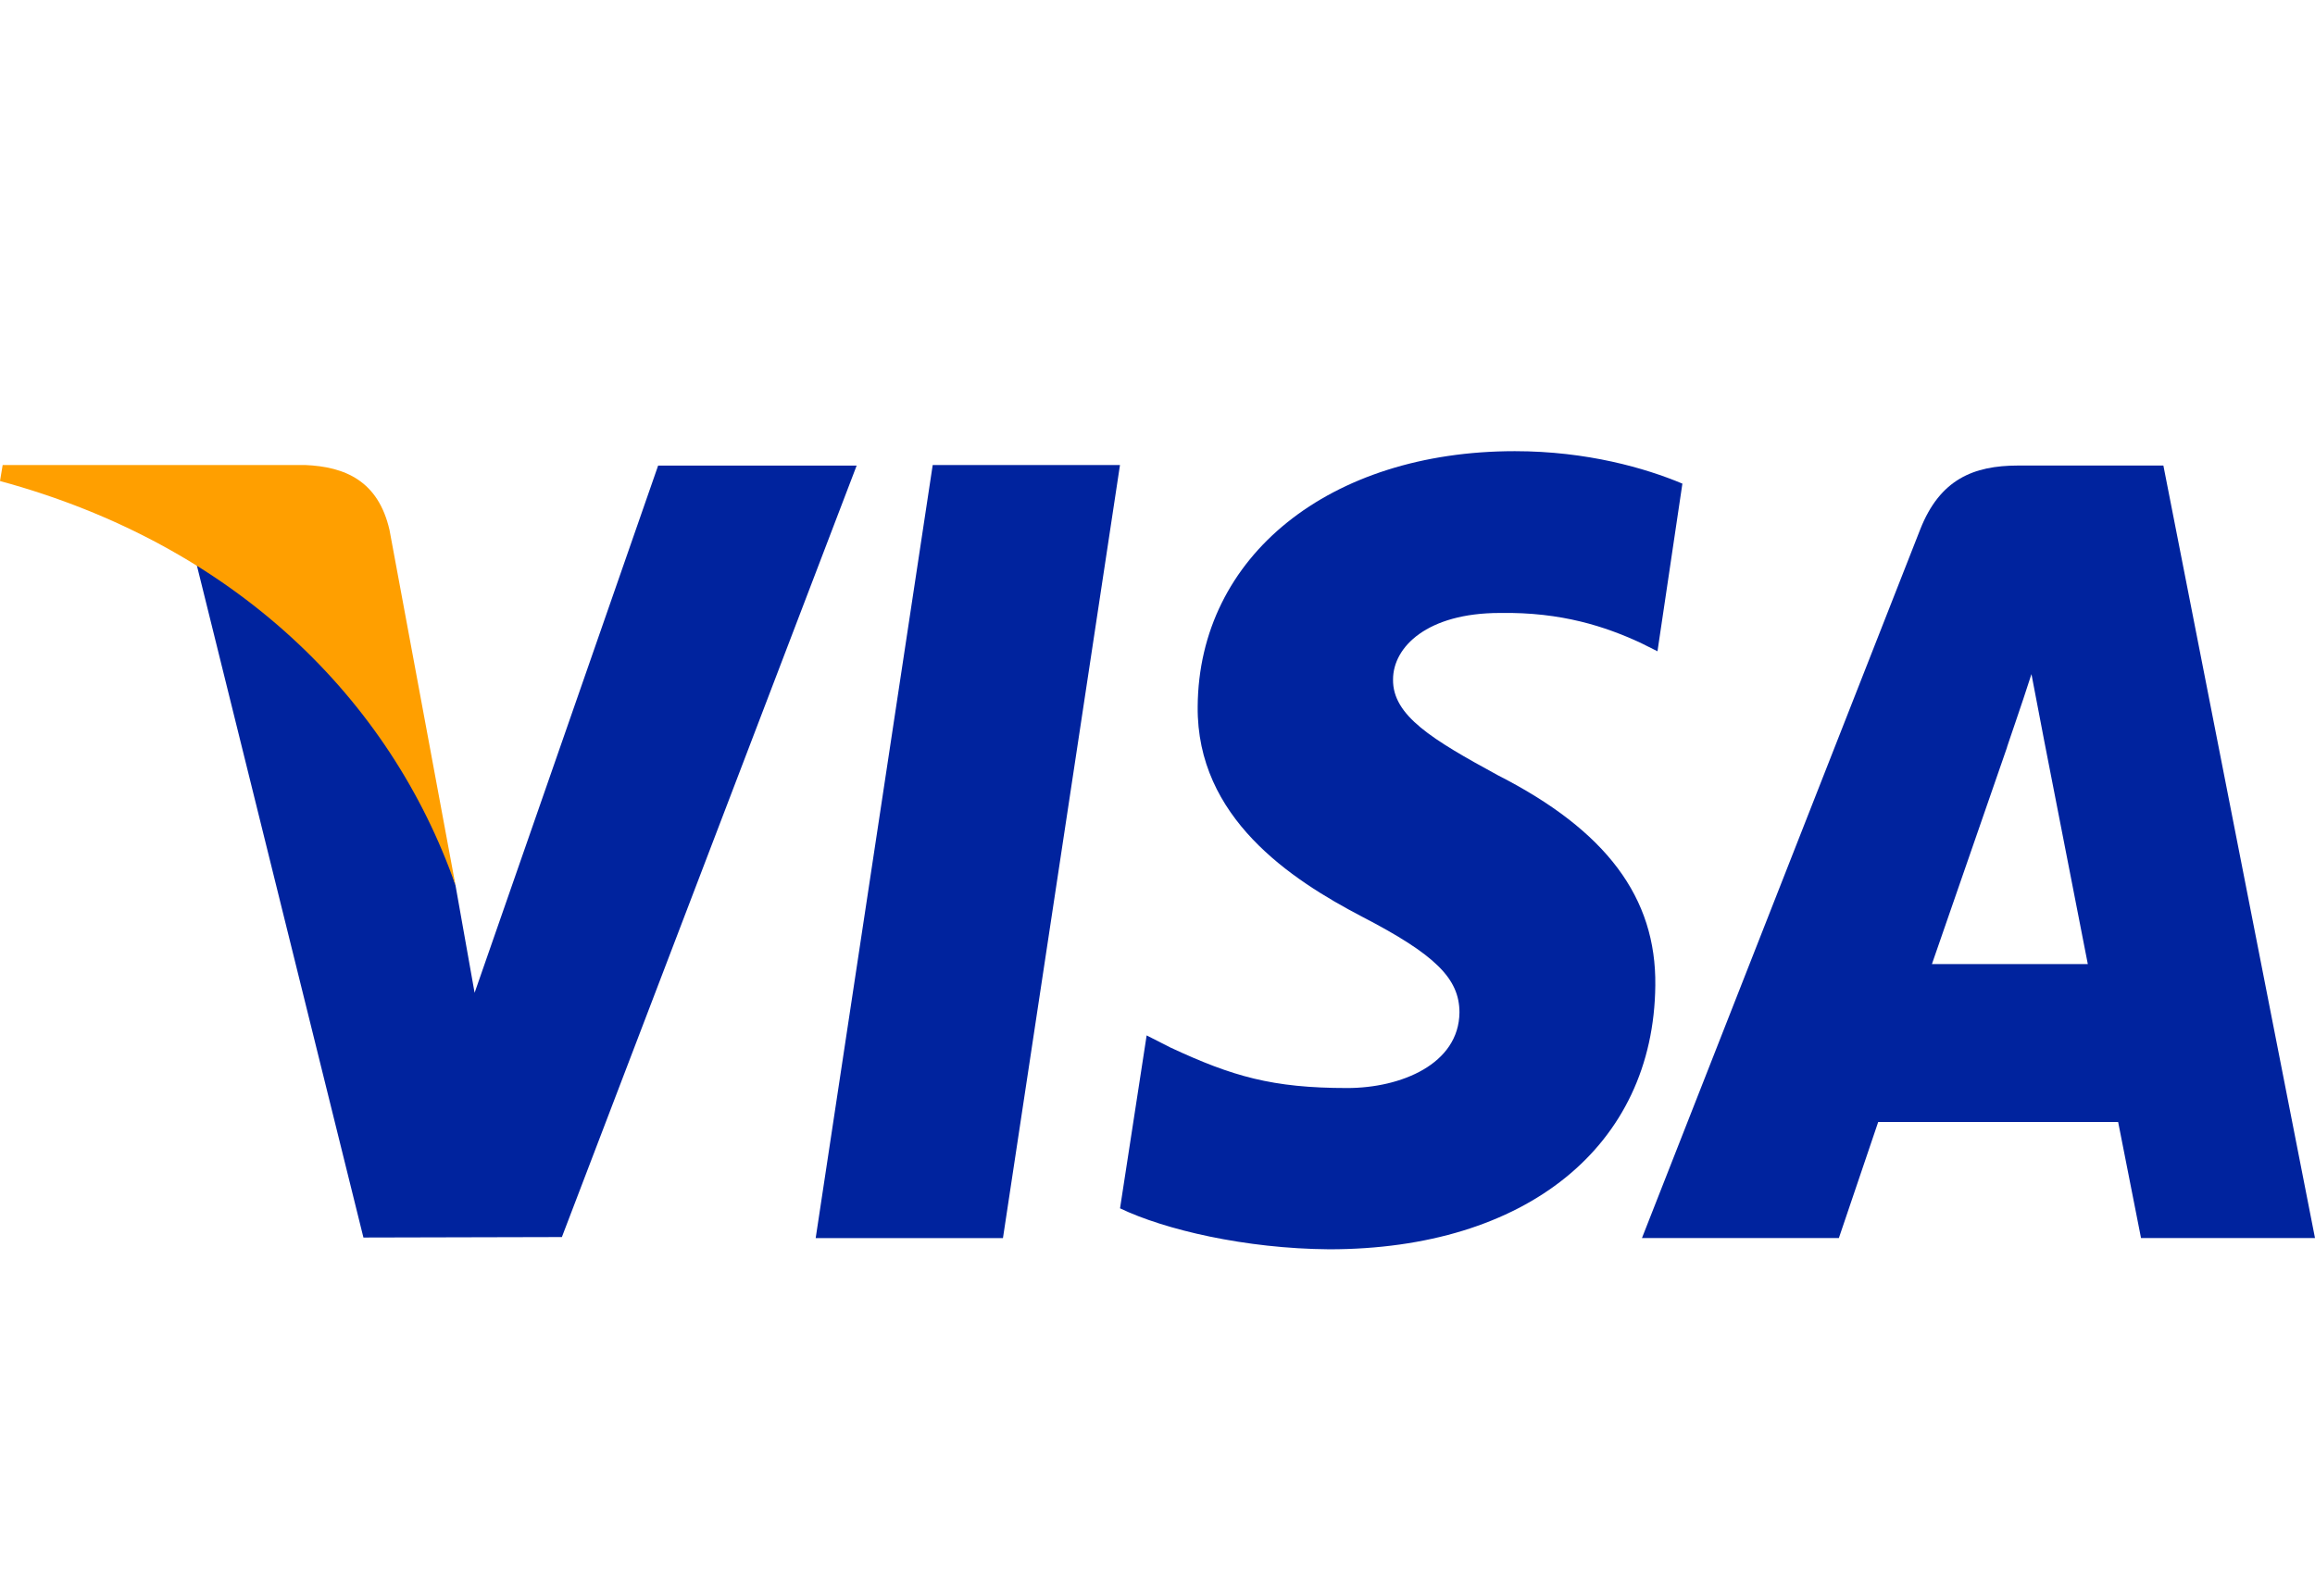 <?xml version="1.0" encoding="utf-8"?>
<!DOCTYPE svg PUBLIC "-//W3C//DTD SVG 1.1//EN" "http://www.w3.org/Graphics/SVG/1.1/DTD/svg11.dtd">
<svg version="1.1" id="Layer_1" xmlns="http://www.w3.org/2000/svg" xmlns:xlink="http://www.w3.org/1999/xlink" x="0px" y="0px"
	 width="43.5px" height="30px" viewBox="0 0 43.5 30" enable-background="new 0 0 43.5 30" xml:space="preserve">
<g>
	<polygon fill="#00239E" points="15.327,23.271 17.526,8.74 21.045,8.74 18.846,23.271 	"/>
	<path fill="#00239E" d="M31.613,9.09c-0.69-0.29-1.79-0.61-3.149-0.61c-3.479,0-5.939,1.97-5.959,4.8
		c-0.02,2.09,1.75,3.25,3.09,3.95c1.37,0.71,1.829,1.16,1.829,1.8c-0.01,0.971-1.1,1.42-2.109,1.42c-1.41,0-2.159-0.22-3.319-0.76
		l-0.45-0.229l-0.5,3.25c0.83,0.399,2.35,0.759,3.93,0.77c3.699,0,6.099-1.939,6.128-4.96c0.02-1.65-0.919-2.91-2.959-3.95
		c-1.229-0.67-1.979-1.12-1.969-1.8c0-0.61,0.64-1.25,2.009-1.25c1.16-0.02,1.99,0.26,2.64,0.56l0.32,0.16L31.613,9.09z"/>
	<path fill-rule="evenodd" clip-rule="evenodd" fill="#00239E" d="M36.302,18.12l1.41-4.07c-0.02,0.04,0.289-0.84,0.46-1.38
		l0.239,1.25l0.82,4.2H36.302z M40.651,8.75h-2.729c-0.84,0-1.47,0.26-1.84,1.2l-5.229,13.32h3.7l0.739-2.181h4.509l0.43,2.181H43.5
		L40.651,8.75z"/>
	<path fill="#00239E" d="M12.367,8.75l-3.449,9.91l-0.359-2.02c-0.65-2.32-2.649-4.83-4.879-6.09L6.829,23.26l3.729-0.009
		l5.539-14.5H12.367z"/>
	<path fill="#FF9F00" d="M5.729,8.74H0.05L0,9.041c4.419,1.2,7.338,4.11,8.559,7.6l-1.24-6.68C7.108,9.041,6.489,8.771,5.729,8.74z"
		/>
</g>
</svg>
